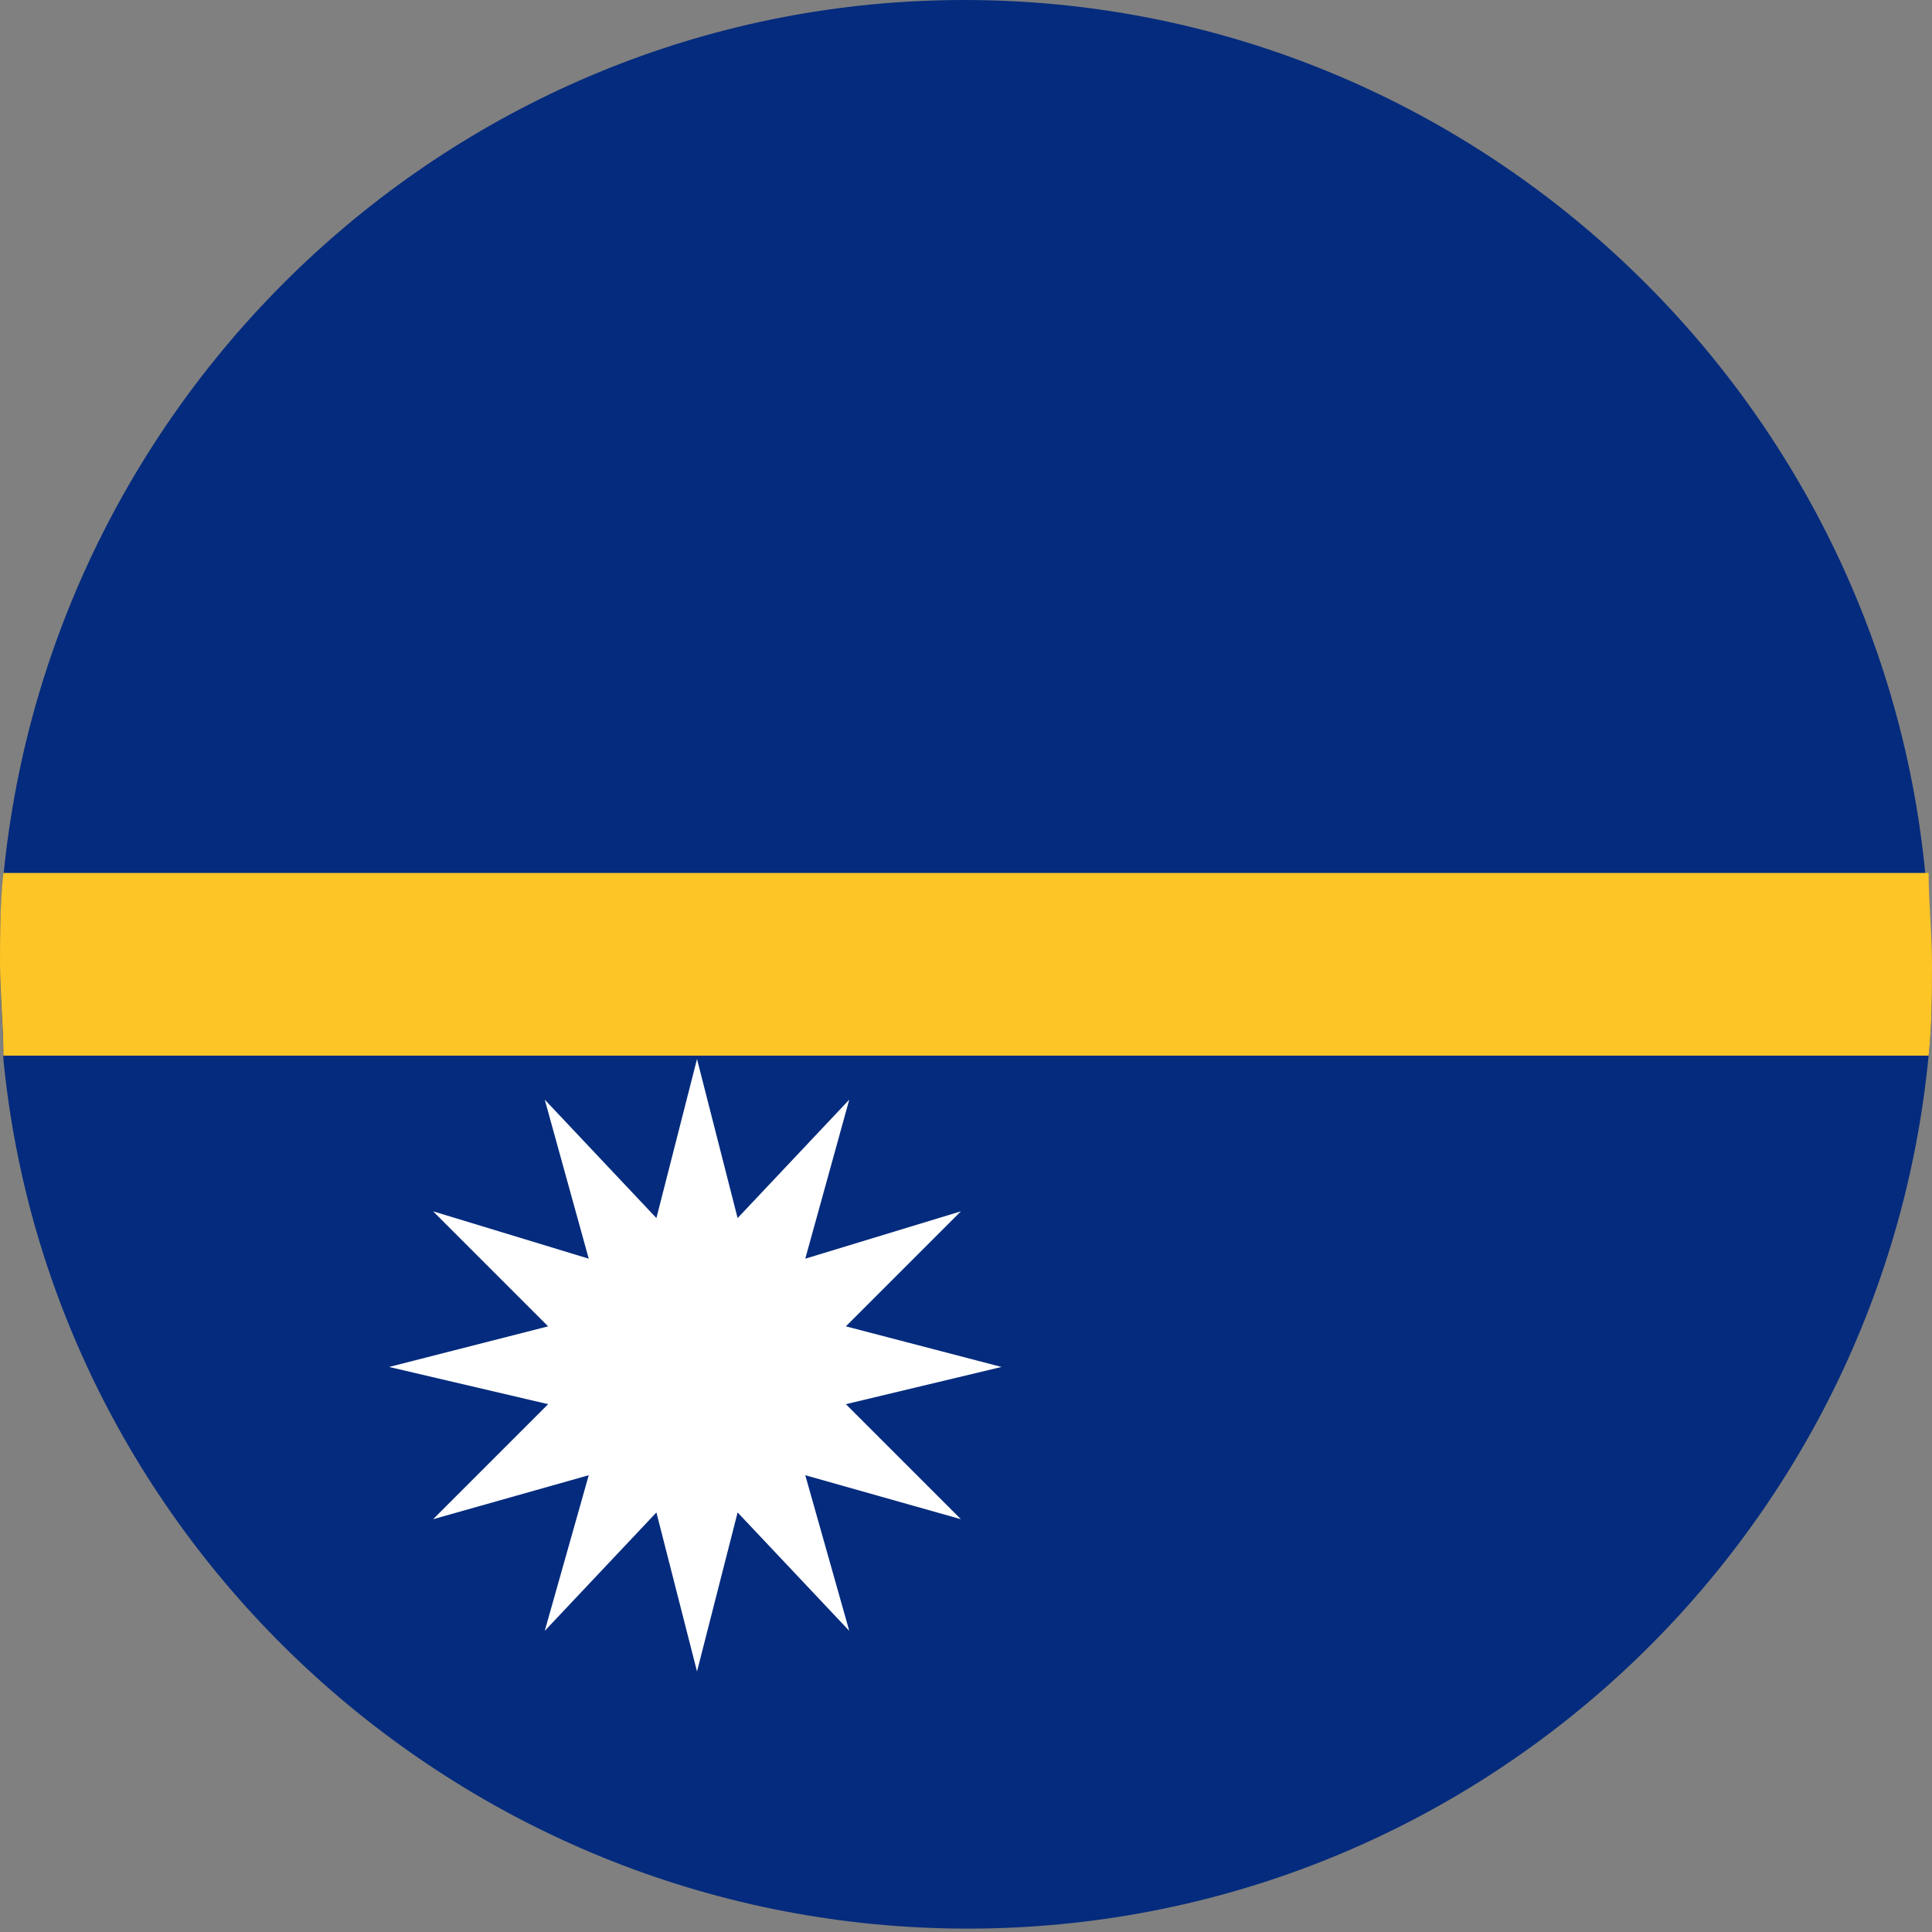 <?xml version="1.0" encoding="UTF-8"?><svg xmlns="http://www.w3.org/2000/svg" viewBox="0 0 5.71 5.71"><rect x="0" y="0" width="5.71" height="5.71" fill="#808080" stroke="none"/><defs><style>.d{fill:#042b7d;}.e{fill:#fff;}.f{fill:#fec527;}</style></defs><g id="a"/><g id="b"><g id="c"><g><g><path class="d" d="M5.71,2.85c0,.09,0,.18-.01,.27-.14,1.45-1.36,2.58-2.84,2.58S.15,4.57,.01,3.13c0-.09-.01-.18-.01-.27s0-.18,.01-.27C.15,1.14,1.37,0,2.85,0s2.7,1.14,2.84,2.58c0,.09,.01,.18,.01,.27Z"/><polygon class="e" points="2.06 3.13 2.18 3.6 2.51 3.25 2.38 3.72 2.84 3.58 2.5 3.92 2.96 4.04 2.5 4.15 2.84 4.49 2.38 4.36 2.51 4.82 2.18 4.47 2.06 4.94 1.94 4.47 1.61 4.82 1.74 4.36 1.28 4.49 1.62 4.15 1.15 4.04 1.62 3.92 1.28 3.58 1.74 3.72 1.61 3.25 1.94 3.6 2.06 3.13"/></g><path class="f" d="M5.71,2.85c0,.09,0,.18-.01,.27H.01c0-.09-.01-.18-.01-.27s0-.18,.01-.27H5.7c0,.09,.01,.18,.01,.27Z"/></g></g></g></svg>